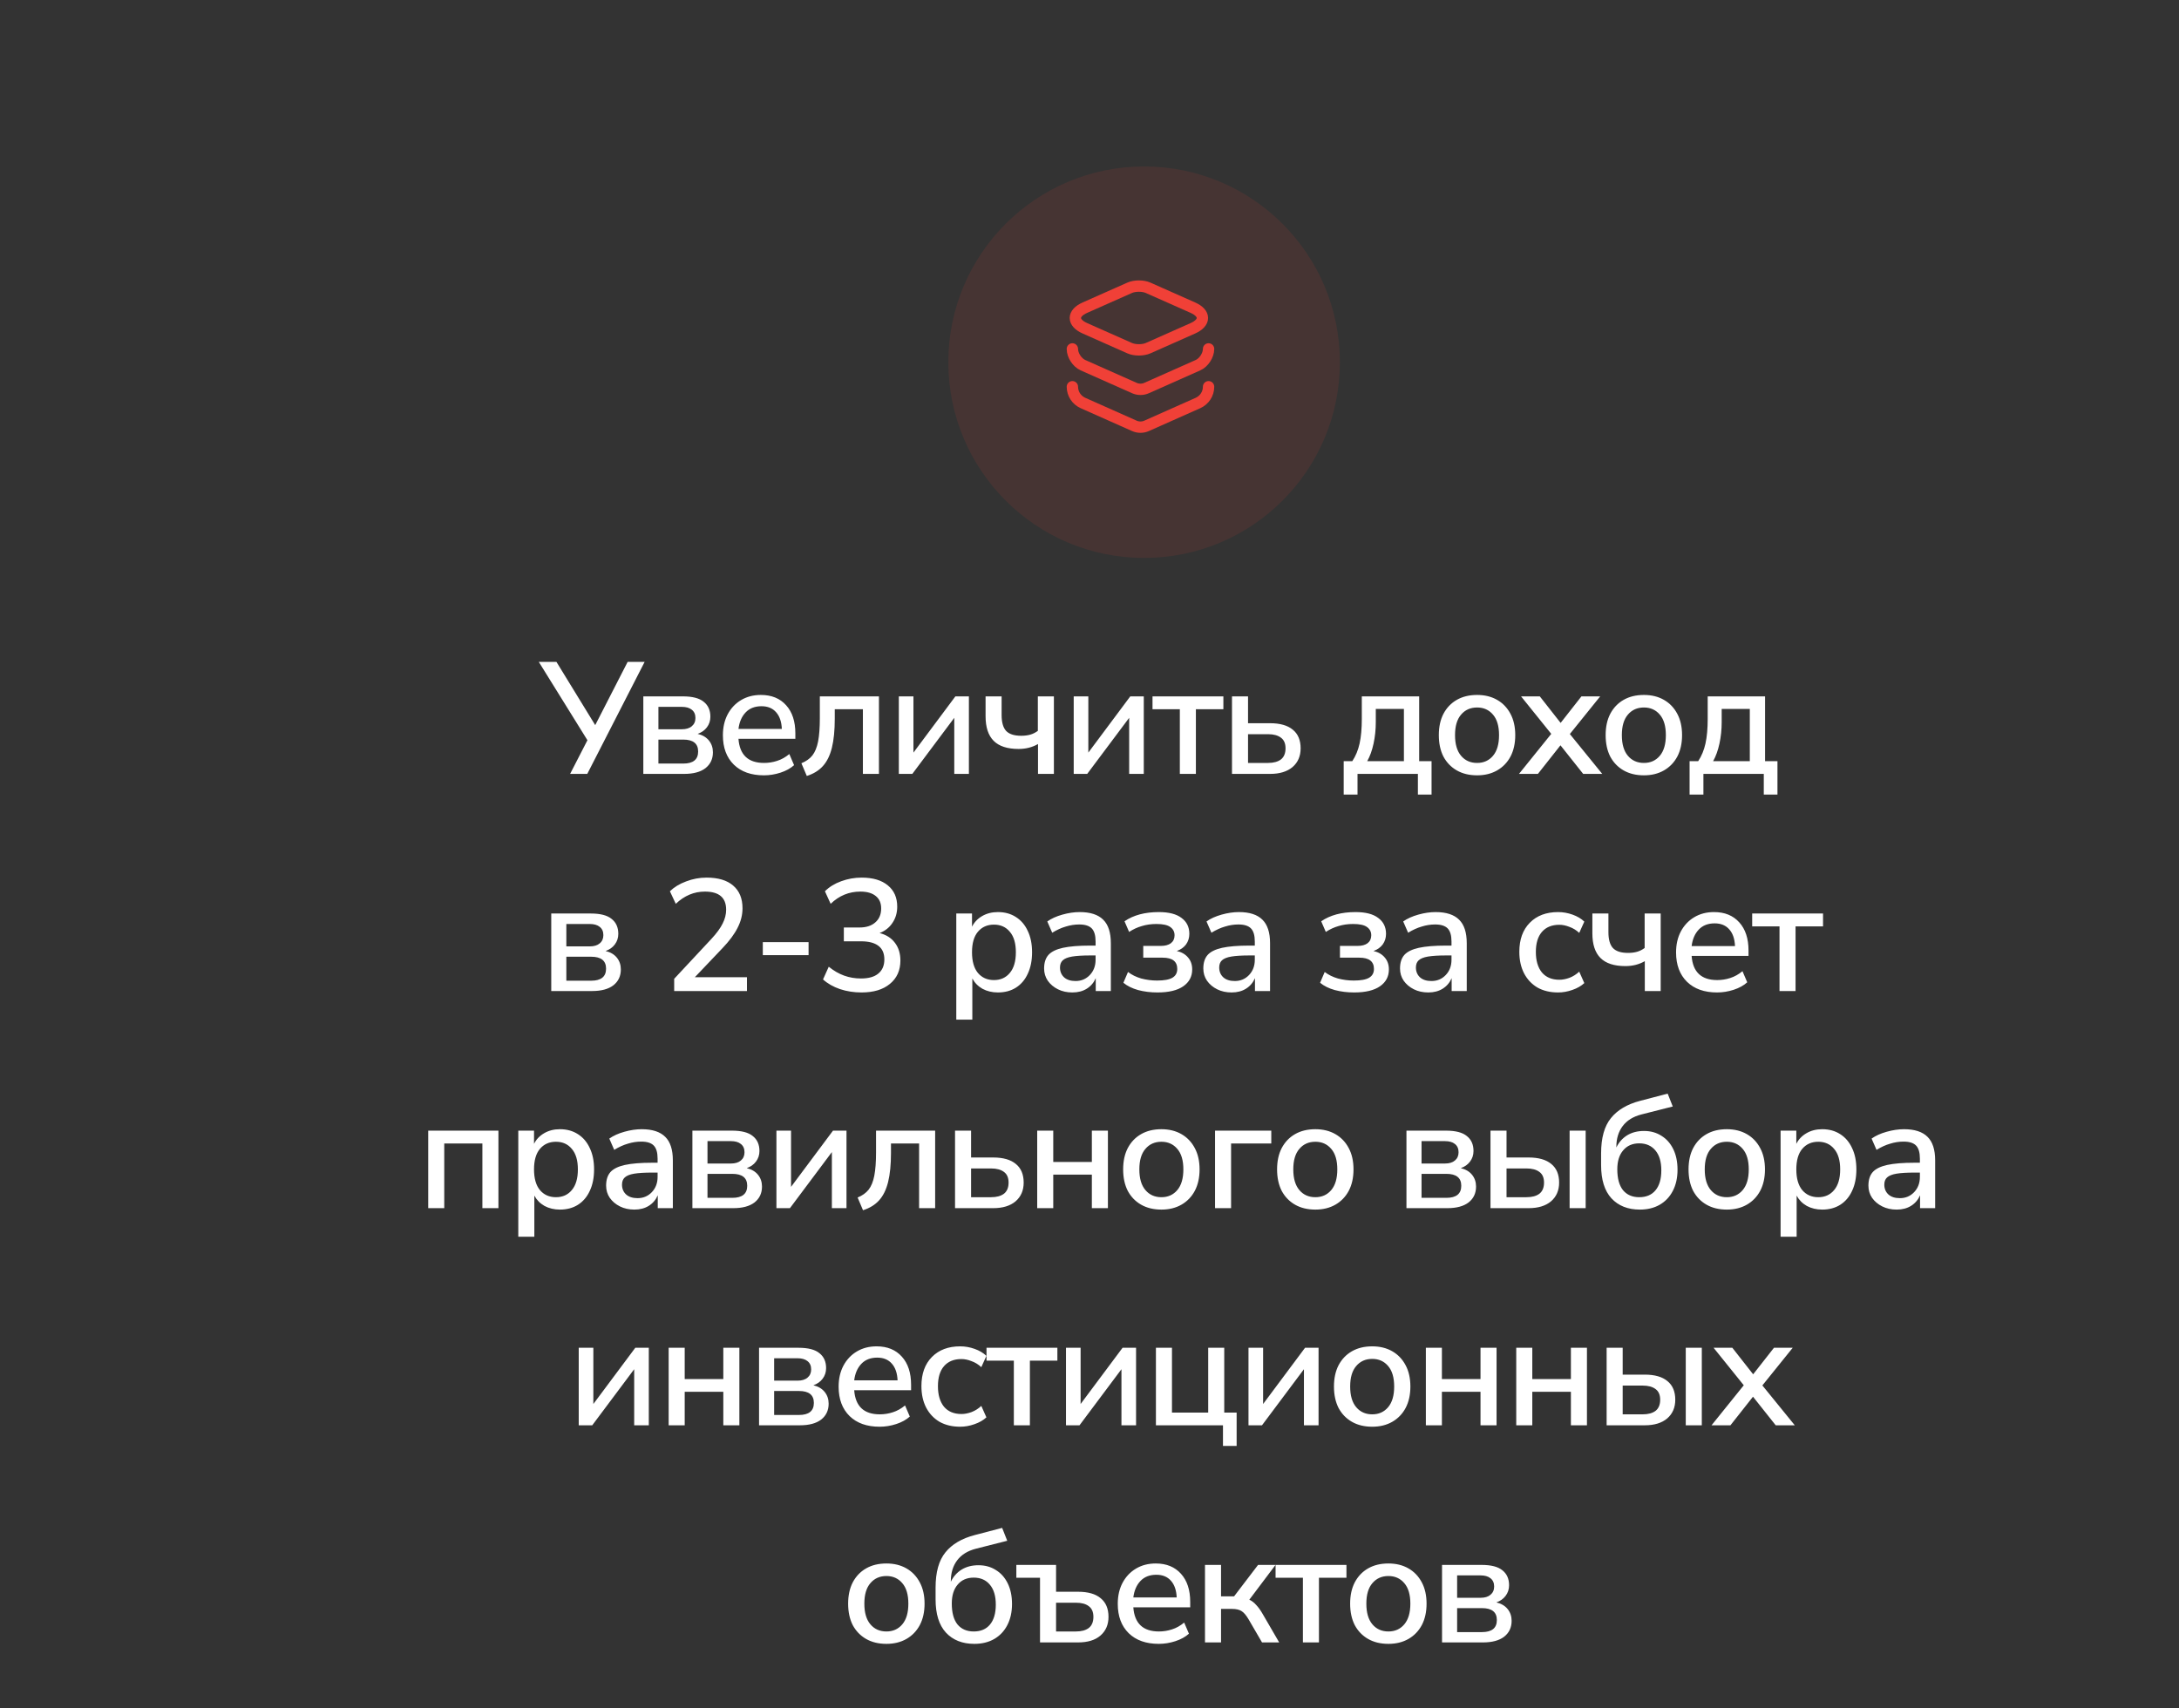 <?xml version="1.0" encoding="UTF-8"?> <svg xmlns="http://www.w3.org/2000/svg" width="301" height="236" viewBox="0 0 301 236" fill="none"><rect x="0" y="0" width="301" height="236" fill="#333333" stroke="none"/> <path d="M78.754 106.924L81.146 102.272L74.43 91.451H76.866L82.222 100.186L86.699 91.451H89.047L81.124 106.924H78.754ZM88.867 106.924V96.214H94.332C95.648 96.214 96.607 96.463 97.207 96.96C97.821 97.443 98.129 98.131 98.129 99.023C98.129 99.579 97.968 100.069 97.646 100.494C97.338 100.903 96.914 101.203 96.373 101.394C97.046 101.555 97.565 101.862 97.931 102.315C98.297 102.769 98.48 103.31 98.48 103.94C98.48 104.861 98.136 105.593 97.448 106.134C96.76 106.661 95.78 106.924 94.507 106.924H88.867ZM90.952 100.757H94.178C94.778 100.757 95.239 100.618 95.561 100.34C95.897 100.062 96.066 99.682 96.066 99.199C96.066 98.701 95.897 98.321 95.561 98.058C95.239 97.794 94.778 97.662 94.178 97.662H90.952V100.757ZM90.952 105.498H94.376C95.751 105.498 96.439 104.942 96.439 103.83C96.439 102.732 95.751 102.184 94.376 102.184H90.952V105.498ZM105.522 107.122C103.766 107.122 102.384 106.632 101.374 105.652C100.364 104.657 99.859 103.303 99.859 101.591C99.859 100.494 100.079 99.528 100.518 98.694C100.972 97.845 101.593 97.187 102.384 96.719C103.174 96.251 104.081 96.016 105.105 96.016C106.583 96.016 107.746 96.492 108.595 97.443C109.443 98.379 109.868 99.674 109.868 101.328V102.074H102.01C102.171 104.298 103.349 105.41 105.544 105.41C106.159 105.41 106.758 105.315 107.344 105.125C107.944 104.935 108.507 104.62 109.034 104.181L109.692 105.717C109.209 106.156 108.587 106.5 107.827 106.749C107.066 106.998 106.298 107.122 105.522 107.122ZM105.193 97.575C104.271 97.575 103.539 97.86 102.998 98.431C102.457 99.001 102.127 99.762 102.01 100.713H108.002C107.958 99.718 107.695 98.95 107.212 98.409C106.729 97.853 106.056 97.575 105.193 97.575ZM111.449 107.21L110.703 105.454C111.347 105.191 111.852 104.832 112.217 104.379C112.583 103.91 112.847 103.267 113.008 102.447C113.168 101.613 113.249 100.538 113.249 99.221V96.214H121.414V106.924H119.197V97.992H115.312V99.287C115.312 100.896 115.18 102.235 114.917 103.303C114.654 104.371 114.237 105.22 113.666 105.849C113.11 106.464 112.371 106.917 111.449 107.21ZM124.161 106.924V96.214H126.18V103.983L131.974 96.214H133.84V106.924H131.82V99.177L126.026 106.924H124.161ZM143.387 106.924V102.798C142.596 103.252 141.704 103.479 140.709 103.479C139.158 103.479 138.009 103.106 137.263 102.359C136.517 101.613 136.144 100.479 136.144 98.957V96.214H138.36V98.782C138.36 99.791 138.565 100.523 138.975 100.977C139.399 101.43 140.094 101.657 141.06 101.657C141.528 101.657 141.945 101.606 142.311 101.503C142.677 101.401 143.028 101.225 143.365 100.977V96.214H145.581V106.924H143.387ZM148.319 106.924V96.214H150.338V103.983L156.132 96.214H157.998V106.924H155.979V99.177L150.184 106.924H148.319ZM162.979 106.924V97.992H159.204V96.214H168.993V97.992H165.196V106.924H162.979ZM170.184 106.924V96.214H172.4V99.923H175.451C176.826 99.923 177.873 100.223 178.59 100.823C179.307 101.408 179.665 102.264 179.665 103.391C179.665 104.474 179.292 105.337 178.546 105.981C177.799 106.61 176.768 106.924 175.451 106.924H170.184ZM172.4 105.41H175.166C175.927 105.41 176.519 105.249 176.944 104.927C177.368 104.591 177.58 104.079 177.58 103.391C177.58 102.718 177.368 102.228 176.944 101.92C176.519 101.598 175.927 101.438 175.166 101.438H172.4V105.41ZM185.614 109.778V105.169H186.799C187.267 104.466 187.604 103.654 187.809 102.732C188.014 101.796 188.116 100.662 188.116 99.331V96.214H196.039V105.169H197.751V109.778H195.864V106.924H187.523V109.778H185.614ZM188.862 105.169H193.932V97.948H190.047V99.791C190.047 100.801 189.945 101.781 189.74 102.732C189.535 103.684 189.243 104.496 188.862 105.169ZM204.044 107.122C202.961 107.122 202.025 106.895 201.235 106.442C200.445 105.988 199.83 105.352 199.391 104.532C198.967 103.698 198.755 102.71 198.755 101.569C198.755 100.428 198.967 99.448 199.391 98.628C199.83 97.794 200.445 97.15 201.235 96.697C202.025 96.243 202.961 96.016 204.044 96.016C205.098 96.016 206.019 96.243 206.809 96.697C207.6 97.15 208.214 97.794 208.653 98.628C209.092 99.448 209.312 100.428 209.312 101.569C209.312 102.71 209.092 103.698 208.653 104.532C208.214 105.352 207.6 105.988 206.809 106.442C206.019 106.895 205.098 107.122 204.044 107.122ZM204.044 105.41C204.951 105.41 205.683 105.081 206.239 104.422C206.795 103.764 207.073 102.813 207.073 101.569C207.073 100.325 206.795 99.382 206.239 98.738C205.683 98.079 204.951 97.75 204.044 97.75C203.122 97.75 202.383 98.079 201.827 98.738C201.271 99.382 200.993 100.325 200.993 101.569C200.993 102.813 201.271 103.764 201.827 104.422C202.383 105.081 203.122 105.41 204.044 105.41ZM209.829 106.924L214.285 101.394L210.115 96.214H212.704L215.58 99.879L218.455 96.214H221.045L216.853 101.416L221.33 106.924H218.696L215.558 102.974L212.441 106.924H209.829ZM227.088 107.122C226.005 107.122 225.068 106.895 224.278 106.442C223.488 105.988 222.874 105.352 222.435 104.532C222.01 103.698 221.798 102.71 221.798 101.569C221.798 100.428 222.01 99.448 222.435 98.628C222.874 97.794 223.488 97.15 224.278 96.697C225.068 96.243 226.005 96.016 227.088 96.016C228.141 96.016 229.063 96.243 229.853 96.697C230.643 97.15 231.258 97.794 231.697 98.628C232.136 99.448 232.355 100.428 232.355 101.569C232.355 102.71 232.136 103.698 231.697 104.532C231.258 105.352 230.643 105.988 229.853 106.442C229.063 106.895 228.141 107.122 227.088 107.122ZM227.088 105.41C227.995 105.41 228.726 105.081 229.282 104.422C229.838 103.764 230.116 102.813 230.116 101.569C230.116 100.325 229.838 99.382 229.282 98.738C228.726 98.079 227.995 97.75 227.088 97.75C226.166 97.75 225.427 98.079 224.871 98.738C224.315 99.382 224.037 100.325 224.037 101.569C224.037 102.813 224.315 103.764 224.871 104.422C225.427 105.081 226.166 105.41 227.088 105.41ZM233.394 109.778V105.169H234.58C235.048 104.466 235.384 103.654 235.589 102.732C235.794 101.796 235.896 100.662 235.896 99.331V96.214H243.82V105.169H245.532V109.778H243.644V106.924H235.304V109.778H233.394ZM236.643 105.169H241.713V97.948H237.828V99.791C237.828 100.801 237.725 101.781 237.521 102.732C237.316 103.684 237.023 104.496 236.643 105.169ZM76.148 136.924V126.214H81.613C82.93 126.214 83.888 126.463 84.488 126.96C85.103 127.443 85.41 128.131 85.41 129.023C85.41 129.579 85.249 130.069 84.927 130.494C84.62 130.903 84.195 131.203 83.654 131.394C84.327 131.555 84.847 131.862 85.212 132.315C85.578 132.769 85.761 133.31 85.761 133.94C85.761 134.861 85.417 135.593 84.73 136.134C84.042 136.661 83.061 136.924 81.788 136.924H76.148ZM78.233 130.757H81.459C82.059 130.757 82.52 130.618 82.842 130.34C83.179 130.062 83.347 129.682 83.347 129.199C83.347 128.701 83.179 128.321 82.842 128.058C82.52 127.794 82.059 127.662 81.459 127.662H78.233V130.757ZM78.233 135.498H81.657C83.032 135.498 83.72 134.942 83.72 133.83C83.72 132.732 83.032 132.184 81.657 132.184H78.233V135.498ZM93.13 136.924V135.235L98.288 129.704C99.005 128.928 99.517 128.226 99.825 127.597C100.146 126.967 100.307 126.331 100.307 125.687C100.307 124.019 99.327 123.185 97.366 123.185C95.874 123.185 94.535 123.748 93.35 124.875L92.538 123.141C93.123 122.571 93.869 122.117 94.776 121.78C95.684 121.429 96.627 121.254 97.608 121.254C99.203 121.254 100.424 121.619 101.273 122.351C102.136 123.083 102.568 124.129 102.568 125.49C102.568 126.411 102.341 127.311 101.888 128.189C101.449 129.067 100.754 130.004 99.803 130.999L95.984 135.015H103.183V136.924H93.13ZM105.373 131.964V130.165H111.694V131.964H105.373ZM119.001 137.122C117.962 137.122 116.975 136.968 116.038 136.661C115.102 136.339 114.319 135.893 113.69 135.322L114.48 133.566C115.167 134.122 115.877 134.532 116.609 134.796C117.34 135.059 118.116 135.191 118.935 135.191C119.989 135.191 120.786 134.964 121.328 134.51C121.884 134.057 122.162 133.406 122.162 132.557C122.162 131.708 121.884 131.079 121.328 130.669C120.786 130.26 119.996 130.055 118.957 130.055H116.565V128.145H118.738C119.659 128.145 120.384 127.911 120.911 127.443C121.452 126.975 121.723 126.331 121.723 125.512C121.723 124.765 121.474 124.195 120.976 123.8C120.479 123.39 119.769 123.185 118.847 123.185C117.282 123.185 115.914 123.748 114.743 124.875L113.953 123.141C114.553 122.541 115.299 122.08 116.192 121.758C117.099 121.422 118.043 121.254 119.023 121.254C120.574 121.254 121.781 121.612 122.644 122.329C123.508 123.031 123.939 124.012 123.939 125.27C123.939 126.119 123.72 126.865 123.281 127.509C122.857 128.153 122.264 128.621 121.503 128.914C122.425 129.148 123.135 129.601 123.632 130.274C124.13 130.933 124.378 131.745 124.378 132.71C124.378 134.071 123.895 135.147 122.93 135.937C121.979 136.727 120.669 137.122 119.001 137.122ZM132.098 140.875V126.214H134.27V128.036C134.578 127.421 135.046 126.931 135.675 126.565C136.304 126.199 137.029 126.016 137.848 126.016C138.799 126.016 139.626 126.243 140.328 126.697C141.045 127.15 141.594 127.794 141.974 128.628C142.369 129.448 142.567 130.428 142.567 131.569C142.567 132.71 142.369 133.698 141.974 134.532C141.594 135.366 141.045 136.01 140.328 136.464C139.626 136.903 138.799 137.122 137.848 137.122C137.058 137.122 136.348 136.954 135.719 136.617C135.104 136.266 134.636 135.791 134.314 135.191V140.875H132.098ZM137.299 135.41C138.221 135.41 138.953 135.081 139.494 134.422C140.05 133.764 140.328 132.813 140.328 131.569C140.328 130.325 140.05 129.382 139.494 128.738C138.953 128.079 138.221 127.75 137.299 127.75C136.377 127.75 135.639 128.079 135.082 128.738C134.541 129.382 134.27 130.325 134.27 131.569C134.27 132.813 134.541 133.764 135.082 134.422C135.639 135.081 136.377 135.41 137.299 135.41ZM148.136 137.122C147.39 137.122 146.724 136.976 146.139 136.683C145.554 136.39 145.086 135.995 144.734 135.498C144.398 135 144.23 134.437 144.23 133.808C144.23 133.018 144.427 132.396 144.822 131.942C145.232 131.489 145.898 131.16 146.819 130.955C147.756 130.75 149.014 130.647 150.595 130.647H151.341V130.077C151.341 129.243 151.165 128.643 150.814 128.277C150.463 127.911 149.885 127.728 149.08 127.728C148.466 127.728 147.851 127.823 147.236 128.014C146.622 128.189 145.993 128.475 145.349 128.87L144.669 127.311C145.225 126.916 145.92 126.602 146.754 126.368C147.588 126.133 148.385 126.016 149.146 126.016C150.609 126.016 151.692 126.368 152.394 127.07C153.097 127.758 153.448 128.84 153.448 130.318V136.924H151.363V135.147C151.099 135.761 150.69 136.244 150.134 136.595C149.578 136.946 148.912 137.122 148.136 137.122ZM148.575 135.542C149.365 135.542 150.024 135.264 150.551 134.708C151.077 134.152 151.341 133.449 151.341 132.601V132.008H150.616C149.548 132.008 148.707 132.059 148.092 132.162C147.493 132.264 147.061 132.44 146.798 132.689C146.549 132.923 146.424 133.252 146.424 133.676C146.424 134.232 146.615 134.686 146.995 135.037C147.376 135.374 147.902 135.542 148.575 135.542ZM159.879 137.122C158.943 137.122 158.058 137.012 157.223 136.793C156.389 136.559 155.709 136.222 155.182 135.783L155.819 134.291C156.331 134.686 156.938 134.986 157.64 135.191C158.357 135.381 159.089 135.476 159.835 135.476C160.816 135.476 161.525 135.344 161.964 135.081C162.403 134.817 162.623 134.415 162.623 133.874C162.623 132.835 161.95 132.315 160.603 132.315H157.926V130.691H160.362C160.947 130.691 161.408 130.567 161.745 130.318C162.081 130.055 162.25 129.689 162.25 129.221C162.25 128.738 162.052 128.357 161.657 128.079C161.277 127.801 160.64 127.662 159.747 127.662C159.016 127.662 158.343 127.758 157.728 127.948C157.114 128.123 156.528 128.394 155.972 128.76L155.336 127.289C156.565 126.441 158.145 126.016 160.077 126.016C161.467 126.016 162.513 126.287 163.215 126.828C163.932 127.355 164.291 128.087 164.291 129.023C164.291 129.579 164.137 130.069 163.83 130.494C163.523 130.903 163.098 131.203 162.557 131.394C163.215 131.54 163.735 131.84 164.115 132.293C164.496 132.732 164.686 133.281 164.686 133.94C164.686 134.92 164.276 135.695 163.457 136.266C162.637 136.837 161.445 137.122 159.879 137.122ZM170.13 137.122C169.383 137.122 168.718 136.976 168.132 136.683C167.547 136.39 167.079 135.995 166.728 135.498C166.391 135 166.223 134.437 166.223 133.808C166.223 133.018 166.421 132.396 166.816 131.942C167.225 131.489 167.891 131.16 168.813 130.955C169.749 130.75 171.008 130.647 172.588 130.647H173.334V130.077C173.334 129.243 173.159 128.643 172.807 128.277C172.456 127.911 171.878 127.728 171.073 127.728C170.459 127.728 169.844 127.823 169.23 128.014C168.615 128.189 167.986 128.475 167.342 128.87L166.662 127.311C167.218 126.916 167.913 126.602 168.747 126.368C169.581 126.133 170.378 126.016 171.139 126.016C172.603 126.016 173.685 126.368 174.388 127.07C175.09 127.758 175.441 128.84 175.441 130.318V136.924H173.356V135.147C173.093 135.761 172.683 136.244 172.127 136.595C171.571 136.946 170.905 137.122 170.13 137.122ZM170.569 135.542C171.359 135.542 172.017 135.264 172.544 134.708C173.071 134.152 173.334 133.449 173.334 132.601V132.008H172.61C171.542 132.008 170.7 132.059 170.086 132.162C169.486 132.264 169.054 132.44 168.791 132.689C168.542 132.923 168.418 133.252 168.418 133.676C168.418 134.232 168.608 134.686 168.988 135.037C169.369 135.374 169.896 135.542 170.569 135.542ZM187.05 137.122C186.114 137.122 185.228 137.012 184.394 136.793C183.56 136.559 182.88 136.222 182.353 135.783L182.99 134.291C183.502 134.686 184.109 134.986 184.811 135.191C185.528 135.381 186.26 135.476 187.006 135.476C187.986 135.476 188.696 135.344 189.135 135.081C189.574 134.817 189.793 134.415 189.793 133.874C189.793 132.835 189.12 132.315 187.774 132.315H185.097V130.691H187.533C188.118 130.691 188.579 130.567 188.916 130.318C189.252 130.055 189.42 129.689 189.42 129.221C189.42 128.738 189.223 128.357 188.828 128.079C188.447 127.801 187.811 127.662 186.918 127.662C186.187 127.662 185.514 127.758 184.899 127.948C184.285 128.123 183.699 128.394 183.143 128.76L182.507 127.289C183.736 126.441 185.316 126.016 187.248 126.016C188.638 126.016 189.684 126.287 190.386 126.828C191.103 127.355 191.462 128.087 191.462 129.023C191.462 129.579 191.308 130.069 191.001 130.494C190.693 130.903 190.269 131.203 189.728 131.394C190.386 131.54 190.906 131.84 191.286 132.293C191.666 132.732 191.857 133.281 191.857 133.94C191.857 134.92 191.447 135.695 190.628 136.266C189.808 136.837 188.616 137.122 187.05 137.122ZM197.301 137.122C196.554 137.122 195.889 136.976 195.303 136.683C194.718 136.39 194.25 135.995 193.899 135.498C193.562 135 193.394 134.437 193.394 133.808C193.394 133.018 193.591 132.396 193.986 131.942C194.396 131.489 195.062 131.16 195.984 130.955C196.92 130.75 198.178 130.647 199.759 130.647H200.505V130.077C200.505 129.243 200.329 128.643 199.978 128.277C199.627 127.911 199.049 127.728 198.244 127.728C197.63 127.728 197.015 127.823 196.401 128.014C195.786 128.189 195.157 128.475 194.513 128.87L193.833 127.311C194.389 126.916 195.084 126.602 195.918 126.368C196.752 126.133 197.549 126.016 198.31 126.016C199.773 126.016 200.856 126.368 201.558 127.07C202.261 127.758 202.612 128.84 202.612 130.318V136.924H200.527V135.147C200.264 135.761 199.854 136.244 199.298 136.595C198.742 136.946 198.076 137.122 197.301 137.122ZM197.739 135.542C198.53 135.542 199.188 135.264 199.715 134.708C200.242 134.152 200.505 133.449 200.505 132.601V132.008H199.781C198.713 132.008 197.871 132.059 197.257 132.162C196.657 132.264 196.225 132.44 195.962 132.689C195.713 132.923 195.589 133.252 195.589 133.676C195.589 134.232 195.779 134.686 196.159 135.037C196.54 135.374 197.066 135.542 197.739 135.542ZM215.23 137.122C214.133 137.122 213.182 136.895 212.377 136.442C211.587 135.973 210.973 135.322 210.534 134.488C210.095 133.64 209.875 132.645 209.875 131.503C209.875 129.806 210.358 128.467 211.324 127.487C212.289 126.507 213.592 126.016 215.23 126.016C215.904 126.016 216.569 126.133 217.228 126.368C217.886 126.602 218.428 126.924 218.852 127.333L218.15 128.892C217.74 128.511 217.286 128.233 216.789 128.058C216.306 127.867 215.845 127.772 215.406 127.772C214.367 127.772 213.562 128.101 212.992 128.76C212.436 129.404 212.158 130.325 212.158 131.525C212.158 132.725 212.436 133.669 212.992 134.357C213.562 135.03 214.367 135.366 215.406 135.366C215.845 135.366 216.306 135.278 216.789 135.103C217.286 134.913 217.74 134.627 218.15 134.247L218.852 135.827C218.428 136.222 217.879 136.537 217.206 136.771C216.547 137.005 215.889 137.122 215.23 137.122ZM227.208 136.924V132.798C226.418 133.252 225.525 133.479 224.53 133.479C222.979 133.479 221.831 133.106 221.084 132.359C220.338 131.613 219.965 130.479 219.965 128.957V126.214H222.182V128.782C222.182 129.791 222.387 130.523 222.796 130.977C223.221 131.43 223.916 131.657 224.881 131.657C225.35 131.657 225.767 131.606 226.132 131.503C226.498 131.401 226.849 131.225 227.186 130.977V126.214H229.403V136.924H227.208ZM237.188 137.122C235.432 137.122 234.05 136.632 233.04 135.652C232.03 134.657 231.526 133.303 231.526 131.591C231.526 130.494 231.745 129.528 232.184 128.694C232.638 127.845 233.259 127.187 234.05 126.719C234.84 126.25 235.747 126.016 236.771 126.016C238.249 126.016 239.412 126.492 240.261 127.443C241.109 128.379 241.534 129.674 241.534 131.328V132.074H233.676C233.837 134.298 235.015 135.41 237.21 135.41C237.825 135.41 238.425 135.315 239.01 135.125C239.61 134.935 240.173 134.62 240.7 134.181L241.358 135.717C240.875 136.156 240.254 136.5 239.493 136.749C238.732 136.998 237.964 137.122 237.188 137.122ZM236.859 127.575C235.937 127.575 235.206 127.86 234.664 128.431C234.123 129.001 233.794 129.762 233.676 130.713H239.668C239.624 129.718 239.361 128.95 238.878 128.409C238.395 127.853 237.722 127.575 236.859 127.575ZM245.815 136.924V127.992H242.04V126.214H251.829V127.992H248.032V136.924H245.815ZM59.151 166.924V156.214H68.852V166.924H66.635V157.992H61.368V166.924H59.151ZM71.595 170.875V156.214H73.768V158.036C74.075 157.421 74.543 156.931 75.173 156.565C75.802 156.199 76.526 156.016 77.345 156.016C78.296 156.016 79.123 156.243 79.826 156.697C80.543 157.15 81.091 157.794 81.472 158.628C81.867 159.448 82.064 160.428 82.064 161.569C82.064 162.71 81.867 163.698 81.472 164.532C81.091 165.366 80.543 166.01 79.826 166.464C79.123 166.903 78.296 167.122 77.345 167.122C76.555 167.122 75.846 166.954 75.216 166.617C74.602 166.266 74.134 165.791 73.812 165.191V170.875H71.595ZM76.797 165.41C77.719 165.41 78.45 165.081 78.992 164.422C79.547 163.764 79.826 162.813 79.826 161.569C79.826 160.325 79.547 159.382 78.992 158.738C78.45 158.079 77.719 157.75 76.797 157.75C75.875 157.75 75.136 158.079 74.58 158.738C74.039 159.382 73.768 160.325 73.768 161.569C73.768 162.813 74.039 163.764 74.58 164.422C75.136 165.081 75.875 165.41 76.797 165.41ZM87.634 167.122C86.888 167.122 86.222 166.976 85.637 166.683C85.051 166.39 84.583 165.995 84.232 165.498C83.895 165 83.727 164.437 83.727 163.808C83.727 163.018 83.925 162.396 84.32 161.942C84.729 161.489 85.395 161.16 86.317 160.955C87.253 160.75 88.512 160.647 90.092 160.647H90.838V160.077C90.838 159.243 90.663 158.643 90.311 158.277C89.96 157.911 89.382 157.728 88.578 157.728C87.963 157.728 87.349 157.823 86.734 158.014C86.12 158.189 85.49 158.475 84.847 158.87L84.166 157.311C84.722 156.916 85.417 156.602 86.251 156.368C87.085 156.133 87.883 156.016 88.644 156.016C90.107 156.016 91.189 156.368 91.892 157.07C92.594 157.758 92.945 158.84 92.945 160.318V166.924H90.86V165.147C90.597 165.761 90.187 166.244 89.631 166.595C89.075 166.946 88.409 167.122 87.634 167.122ZM88.073 165.542C88.863 165.542 89.521 165.264 90.048 164.708C90.575 164.152 90.838 163.449 90.838 162.601V162.008H90.114C89.046 162.008 88.204 162.059 87.59 162.162C86.99 162.264 86.558 162.44 86.295 162.689C86.046 162.923 85.922 163.252 85.922 163.676C85.922 164.232 86.112 164.686 86.493 165.037C86.873 165.374 87.4 165.542 88.073 165.542ZM95.645 166.924V156.214H101.111C102.427 156.214 103.386 156.463 103.986 156.96C104.6 157.443 104.908 158.131 104.908 159.023C104.908 159.579 104.747 160.069 104.425 160.494C104.117 160.903 103.693 161.203 103.152 161.394C103.825 161.555 104.344 161.862 104.71 162.315C105.076 162.769 105.259 163.31 105.259 163.94C105.259 164.861 104.915 165.593 104.227 166.134C103.539 166.661 102.559 166.924 101.286 166.924H95.645ZM97.731 160.757H100.957C101.557 160.757 102.018 160.618 102.34 160.34C102.676 160.062 102.844 159.682 102.844 159.199C102.844 158.701 102.676 158.321 102.34 158.058C102.018 157.794 101.557 157.662 100.957 157.662H97.731V160.757ZM97.731 165.498H101.154C102.53 165.498 103.218 164.942 103.218 163.83C103.218 162.732 102.53 162.184 101.154 162.184H97.731V165.498ZM107.253 166.924V156.214H109.272V163.983L115.067 156.214H116.932V166.924H114.913V159.177L109.119 166.924H107.253ZM119.214 167.21L118.468 165.454C119.112 165.191 119.617 164.832 119.982 164.379C120.348 163.91 120.612 163.267 120.772 162.447C120.933 161.613 121.014 160.538 121.014 159.221V156.214H129.179V166.924H126.962V157.992H123.077V159.287C123.077 160.896 122.945 162.235 122.682 163.303C122.419 164.371 122.002 165.22 121.431 165.849C120.875 166.464 120.136 166.917 119.214 167.21ZM131.926 166.924V156.214H134.142V159.923H137.193C138.569 159.923 139.615 160.223 140.332 160.823C141.049 161.408 141.407 162.264 141.407 163.391C141.407 164.474 141.034 165.337 140.288 165.981C139.542 166.61 138.51 166.924 137.193 166.924H131.926ZM134.142 165.41H136.908C137.669 165.41 138.261 165.249 138.686 164.927C139.11 164.591 139.322 164.079 139.322 163.391C139.322 162.718 139.11 162.228 138.686 161.92C138.261 161.598 137.669 161.438 136.908 161.438H134.142V165.41ZM143.276 166.924V156.214H145.493V160.538H150.826V156.214H153.043V166.924H150.826V162.293H145.493V166.924H143.276ZM160.437 167.122C159.354 167.122 158.418 166.895 157.628 166.442C156.838 165.988 156.223 165.352 155.784 164.532C155.36 163.698 155.148 162.71 155.148 161.569C155.148 160.428 155.36 159.448 155.784 158.628C156.223 157.794 156.838 157.15 157.628 156.697C158.418 156.243 159.354 156.016 160.437 156.016C161.491 156.016 162.412 156.243 163.203 156.697C163.993 157.15 164.607 157.794 165.046 158.628C165.485 159.448 165.705 160.428 165.705 161.569C165.705 162.71 165.485 163.698 165.046 164.532C164.607 165.352 163.993 165.988 163.203 166.442C162.412 166.895 161.491 167.122 160.437 167.122ZM160.437 165.41C161.344 165.41 162.076 165.081 162.632 164.422C163.188 163.764 163.466 162.813 163.466 161.569C163.466 160.325 163.188 159.382 162.632 158.738C162.076 158.079 161.344 157.75 160.437 157.75C159.515 157.75 158.776 158.079 158.22 158.738C157.664 159.382 157.386 160.325 157.386 161.569C157.386 162.813 157.664 163.764 158.22 164.422C158.776 165.081 159.515 165.41 160.437 165.41ZM167.841 166.924V156.214H175.611V157.992H170.058V166.924H167.841ZM181.702 167.122C180.619 167.122 179.683 166.895 178.892 166.442C178.102 165.988 177.488 165.352 177.049 164.532C176.624 163.698 176.412 162.71 176.412 161.569C176.412 160.428 176.624 159.448 177.049 158.628C177.488 157.794 178.102 157.15 178.892 156.697C179.683 156.243 180.619 156.016 181.702 156.016C182.755 156.016 183.677 156.243 184.467 156.697C185.257 157.15 185.872 157.794 186.311 158.628C186.75 159.448 186.969 160.428 186.969 161.569C186.969 162.71 186.75 163.698 186.311 164.532C185.872 165.352 185.257 165.988 184.467 166.442C183.677 166.895 182.755 167.122 181.702 167.122ZM181.702 165.41C182.609 165.41 183.341 165.081 183.897 164.422C184.453 163.764 184.731 162.813 184.731 161.569C184.731 160.325 184.453 159.382 183.897 158.738C183.341 158.079 182.609 157.75 181.702 157.75C180.78 157.75 180.041 158.079 179.485 158.738C178.929 159.382 178.651 160.325 178.651 161.569C178.651 162.813 178.929 163.764 179.485 164.422C180.041 165.081 180.78 165.41 181.702 165.41ZM194.283 166.924V156.214H199.748C201.065 156.214 202.024 156.463 202.624 156.96C203.238 157.443 203.545 158.131 203.545 159.023C203.545 159.579 203.384 160.069 203.063 160.494C202.755 160.903 202.331 161.203 201.79 161.394C202.463 161.555 202.982 161.862 203.348 162.315C203.714 162.769 203.897 163.31 203.897 163.94C203.897 164.861 203.553 165.593 202.865 166.134C202.177 166.661 201.197 166.924 199.924 166.924H194.283ZM196.368 160.757H199.595C200.195 160.757 200.656 160.618 200.978 160.34C201.314 160.062 201.482 159.682 201.482 159.199C201.482 158.701 201.314 158.321 200.978 158.058C200.656 157.794 200.195 157.662 199.595 157.662H196.368V160.757ZM196.368 165.498H199.792C201.168 165.498 201.855 164.942 201.855 163.83C201.855 162.732 201.168 162.184 199.792 162.184H196.368V165.498ZM205.891 166.924V156.214H208.108V159.923H211.158C212.534 159.923 213.58 160.223 214.297 160.823C215.014 161.408 215.372 162.264 215.372 163.391C215.372 164.474 214.999 165.337 214.253 165.981C213.507 166.61 212.475 166.924 211.158 166.924H205.891ZM216.821 166.924V156.214H219.038V166.924H216.821ZM208.108 165.41H210.873C211.634 165.41 212.227 165.249 212.651 164.927C213.075 164.591 213.287 164.079 213.287 163.391C213.287 162.718 213.075 162.228 212.651 161.92C212.227 161.598 211.634 161.438 210.873 161.438H208.108V165.41ZM226.526 167.122C224.872 167.122 223.563 166.603 222.597 165.564C221.646 164.525 221.171 162.996 221.171 160.977V159.352C221.171 157.216 221.624 155.592 222.531 154.48C223.439 153.353 224.792 152.556 226.592 152.088L230.367 151.1L231.069 152.878L226.745 153.975C225.604 154.268 224.741 154.802 224.156 155.577C223.57 156.353 223.278 157.311 223.278 158.453V158.54C223.614 157.838 224.104 157.282 224.748 156.872C225.407 156.463 226.189 156.258 227.097 156.258C228.004 156.258 228.801 156.477 229.489 156.916C230.191 157.341 230.74 157.955 231.135 158.76C231.53 159.565 231.728 160.516 231.728 161.613C231.728 162.74 231.508 163.72 231.069 164.554C230.645 165.374 230.038 166.01 229.247 166.464C228.472 166.903 227.565 167.122 226.526 167.122ZM226.438 165.41C227.404 165.41 228.15 165.096 228.677 164.466C229.218 163.823 229.489 162.901 229.489 161.701C229.489 160.516 229.218 159.601 228.677 158.957C228.135 158.299 227.389 157.97 226.438 157.97C225.502 157.97 224.763 158.292 224.221 158.935C223.68 159.565 223.409 160.435 223.409 161.547C223.409 162.82 223.673 163.786 224.199 164.444C224.741 165.088 225.487 165.41 226.438 165.41ZM238.539 167.122C237.456 167.122 236.52 166.895 235.73 166.442C234.94 165.988 234.325 165.352 233.886 164.532C233.462 163.698 233.25 162.71 233.25 161.569C233.25 160.428 233.462 159.448 233.886 158.628C234.325 157.794 234.94 157.15 235.73 156.697C236.52 156.243 237.456 156.016 238.539 156.016C239.593 156.016 240.514 156.243 241.305 156.697C242.095 157.15 242.709 157.794 243.148 158.628C243.587 159.448 243.807 160.428 243.807 161.569C243.807 162.71 243.587 163.698 243.148 164.532C242.709 165.352 242.095 165.988 241.305 166.442C240.514 166.895 239.593 167.122 238.539 167.122ZM238.539 165.41C239.446 165.41 240.178 165.081 240.734 164.422C241.29 163.764 241.568 162.813 241.568 161.569C241.568 160.325 241.29 159.382 240.734 158.738C240.178 158.079 239.446 157.75 238.539 157.75C237.617 157.75 236.878 158.079 236.322 158.738C235.766 159.382 235.488 160.325 235.488 161.569C235.488 162.813 235.766 163.764 236.322 164.422C236.878 165.081 237.617 165.41 238.539 165.41ZM245.965 170.875V156.214H248.138V158.036C248.445 157.421 248.914 156.931 249.543 156.565C250.172 156.199 250.896 156.016 251.716 156.016C252.667 156.016 253.493 156.243 254.196 156.697C254.913 157.15 255.461 157.794 255.842 158.628C256.237 159.448 256.434 160.428 256.434 161.569C256.434 162.71 256.237 163.698 255.842 164.532C255.461 165.366 254.913 166.01 254.196 166.464C253.493 166.903 252.667 167.122 251.716 167.122C250.925 167.122 250.216 166.954 249.587 166.617C248.972 166.266 248.504 165.791 248.182 165.191V170.875H245.965ZM251.167 165.41C252.089 165.41 252.82 165.081 253.362 164.422C253.918 163.764 254.196 162.813 254.196 161.569C254.196 160.325 253.918 159.382 253.362 158.738C252.82 158.079 252.089 157.75 251.167 157.75C250.245 157.75 249.506 158.079 248.95 158.738C248.409 159.382 248.138 160.325 248.138 161.569C248.138 162.813 248.409 163.764 248.95 164.422C249.506 165.081 250.245 165.41 251.167 165.41ZM262.004 167.122C261.258 167.122 260.592 166.976 260.007 166.683C259.421 166.39 258.953 165.995 258.602 165.498C258.266 165 258.097 164.437 258.097 163.808C258.097 163.018 258.295 162.396 258.69 161.942C259.1 161.489 259.765 161.16 260.687 160.955C261.624 160.75 262.882 160.647 264.462 160.647H265.208V160.077C265.208 159.243 265.033 158.643 264.682 158.277C264.33 157.911 263.753 157.728 262.948 157.728C262.333 157.728 261.719 157.823 261.104 158.014C260.49 158.189 259.86 158.475 259.217 158.87L258.536 157.311C259.092 156.916 259.787 156.602 260.621 156.368C261.455 156.133 262.253 156.016 263.014 156.016C264.477 156.016 265.56 156.368 266.262 157.07C266.964 157.758 267.315 158.84 267.315 160.318V166.924H265.23V165.147C264.967 165.761 264.557 166.244 264.001 166.595C263.445 166.946 262.78 167.122 262.004 167.122ZM262.443 165.542C263.233 165.542 263.892 165.264 264.418 164.708C264.945 164.152 265.208 163.449 265.208 162.601V162.008H264.484C263.416 162.008 262.575 162.059 261.96 162.162C261.36 162.264 260.929 162.44 260.665 162.689C260.416 162.923 260.292 163.252 260.292 163.676C260.292 164.232 260.482 164.686 260.863 165.037C261.243 165.374 261.77 165.542 262.443 165.542ZM79.944 196.924V186.214H81.963V193.983L87.758 186.214H89.623V196.924H87.604V189.177L81.81 196.924H79.944ZM92.366 196.924V186.214H94.583V190.538H99.916V186.214H102.133V196.924H99.916V192.293H94.583V196.924H92.366ZM104.853 196.924V186.214H110.318C111.634 186.214 112.593 186.463 113.193 186.96C113.807 187.443 114.115 188.131 114.115 189.023C114.115 189.579 113.954 190.069 113.632 190.494C113.324 190.903 112.9 191.203 112.359 191.394C113.032 191.555 113.551 191.862 113.917 192.315C114.283 192.769 114.466 193.31 114.466 193.94C114.466 194.861 114.122 195.593 113.434 196.134C112.746 196.661 111.766 196.924 110.493 196.924H104.853ZM106.938 190.757H110.164C110.764 190.757 111.225 190.618 111.547 190.34C111.883 190.062 112.051 189.682 112.051 189.199C112.051 188.701 111.883 188.321 111.547 188.058C111.225 187.794 110.764 187.662 110.164 187.662H106.938V190.757ZM106.938 195.498H110.361C111.737 195.498 112.425 194.942 112.425 193.83C112.425 192.732 111.737 192.184 110.361 192.184H106.938V195.498ZM121.508 197.122C119.752 197.122 118.37 196.632 117.36 195.652C116.35 194.657 115.845 193.303 115.845 191.591C115.845 190.494 116.065 189.528 116.504 188.694C116.958 187.845 117.579 187.187 118.37 186.719C119.16 186.25 120.067 186.016 121.091 186.016C122.569 186.016 123.732 186.492 124.581 187.443C125.429 188.379 125.854 189.674 125.854 191.328V192.074H117.996C118.157 194.298 119.335 195.41 121.53 195.41C122.145 195.41 122.744 195.315 123.33 195.125C123.93 194.935 124.493 194.62 125.02 194.181L125.678 195.717C125.195 196.156 124.573 196.5 123.813 196.749C123.052 196.998 122.284 197.122 121.508 197.122ZM121.179 187.575C120.257 187.575 119.525 187.86 118.984 188.431C118.443 189.001 118.113 189.762 117.996 190.713H123.988C123.944 189.718 123.681 188.95 123.198 188.409C122.715 187.853 122.042 187.575 121.179 187.575ZM132.637 197.122C131.539 197.122 130.588 196.895 129.784 196.442C128.993 195.973 128.379 195.322 127.94 194.488C127.501 193.64 127.282 192.645 127.282 191.503C127.282 189.806 127.764 188.467 128.73 187.487C129.696 186.507 130.998 186.016 132.637 186.016C133.31 186.016 133.976 186.133 134.634 186.368C135.293 186.602 135.834 186.924 136.258 187.333L135.556 188.892C135.146 188.511 134.693 188.233 134.195 188.058C133.712 187.867 133.251 187.772 132.812 187.772C131.774 187.772 130.969 188.101 130.398 188.76C129.842 189.404 129.564 190.325 129.564 191.525C129.564 192.725 129.842 193.669 130.398 194.357C130.969 195.03 131.774 195.366 132.812 195.366C133.251 195.366 133.712 195.278 134.195 195.103C134.693 194.913 135.146 194.627 135.556 194.247L136.258 195.827C135.834 196.222 135.285 196.537 134.612 196.771C133.954 197.005 133.295 197.122 132.637 197.122ZM140.049 196.924V187.992H136.274V186.214H146.063V187.992H142.266V196.924H140.049ZM147.253 196.924V186.214H149.272V193.983L155.067 186.214H156.932V196.924H154.913V189.177L149.119 196.924H147.253ZM168.937 199.778V196.924H159.675V186.214H161.892V195.169H166.896V186.214H169.113V195.169H170.825V199.778H168.937ZM172.462 196.924V186.214H174.481V193.983L180.275 186.214H182.141V196.924H180.121V189.177L174.327 196.924H172.462ZM189.558 197.122C188.476 197.122 187.539 196.895 186.749 196.442C185.959 195.988 185.344 195.352 184.905 194.532C184.481 193.698 184.269 192.71 184.269 191.569C184.269 190.428 184.481 189.448 184.905 188.628C185.344 187.794 185.959 187.15 186.749 186.697C187.539 186.243 188.476 186.016 189.558 186.016C190.612 186.016 191.534 186.243 192.324 186.697C193.114 187.15 193.729 187.794 194.167 188.628C194.606 189.448 194.826 190.428 194.826 191.569C194.826 192.71 194.606 193.698 194.167 194.532C193.729 195.352 193.114 195.988 192.324 196.442C191.534 196.895 190.612 197.122 189.558 197.122ZM189.558 195.41C190.466 195.41 191.197 195.081 191.753 194.422C192.309 193.764 192.587 192.813 192.587 191.569C192.587 190.325 192.309 189.382 191.753 188.738C191.197 188.079 190.466 187.75 189.558 187.75C188.637 187.75 187.898 188.079 187.342 188.738C186.786 189.382 186.508 190.325 186.508 191.569C186.508 192.813 186.786 193.764 187.342 194.422C187.898 195.081 188.637 195.41 189.558 195.41ZM196.963 196.924V186.214H199.179V190.538H204.513V186.214H206.729V196.924H204.513V192.293H199.179V196.924H196.963ZM209.449 196.924V186.214H211.666V190.538H216.999V186.214H219.216V196.924H216.999V192.293H211.666V196.924H209.449ZM221.935 196.924V186.214H224.152V189.923H227.203C228.578 189.923 229.624 190.223 230.341 190.823C231.058 191.408 231.417 192.264 231.417 193.391C231.417 194.474 231.044 195.337 230.297 195.981C229.551 196.61 228.52 196.924 227.203 196.924H221.935ZM232.865 196.924V186.214H235.082V196.924H232.865ZM224.152 195.41H226.917C227.678 195.41 228.271 195.249 228.695 194.927C229.119 194.591 229.332 194.079 229.332 193.391C229.332 192.718 229.119 192.228 228.695 191.92C228.271 191.598 227.678 191.438 226.917 191.438H224.152V195.41ZM236.425 196.924L240.88 191.394L236.71 186.214H239.3L242.175 189.879L245.05 186.214H247.64L243.448 191.416L247.925 196.924H245.292L242.153 192.974L239.037 196.924H236.425ZM122.448 227.122C121.366 227.122 120.429 226.895 119.639 226.442C118.849 225.988 118.234 225.352 117.795 224.532C117.371 223.698 117.159 222.71 117.159 221.569C117.159 220.428 117.371 219.448 117.795 218.628C118.234 217.794 118.849 217.15 119.639 216.697C120.429 216.243 121.366 216.016 122.448 216.016C123.502 216.016 124.424 216.243 125.214 216.697C126.004 217.15 126.618 217.794 127.057 218.628C127.496 219.448 127.716 220.428 127.716 221.569C127.716 222.71 127.496 223.698 127.057 224.532C126.618 225.352 126.004 225.988 125.214 226.442C124.424 226.895 123.502 227.122 122.448 227.122ZM122.448 225.41C123.356 225.41 124.087 225.081 124.643 224.422C125.199 223.764 125.477 222.813 125.477 221.569C125.477 220.325 125.199 219.382 124.643 218.738C124.087 218.079 123.356 217.75 122.448 217.75C121.527 217.75 120.788 218.079 120.232 218.738C119.676 219.382 119.398 220.325 119.398 221.569C119.398 222.813 119.676 223.764 120.232 224.422C120.788 225.081 121.527 225.41 122.448 225.41ZM134.593 227.122C132.94 227.122 131.63 226.603 130.665 225.564C129.714 224.525 129.238 222.996 129.238 220.977V219.352C129.238 217.216 129.692 215.592 130.599 214.48C131.506 213.353 132.859 212.556 134.659 212.088L138.434 211.1L139.137 212.878L134.813 213.975C133.671 214.268 132.808 214.802 132.223 215.577C131.638 216.353 131.345 217.311 131.345 218.453V218.54C131.682 217.838 132.172 217.282 132.816 216.872C133.474 216.463 134.257 216.258 135.164 216.258C136.071 216.258 136.869 216.477 137.556 216.916C138.259 217.341 138.807 217.955 139.202 218.76C139.597 219.565 139.795 220.516 139.795 221.613C139.795 222.74 139.575 223.72 139.137 224.554C138.712 225.374 138.105 226.01 137.315 226.464C136.539 226.903 135.632 227.122 134.593 227.122ZM134.506 225.41C135.471 225.41 136.217 225.096 136.744 224.466C137.286 223.823 137.556 222.901 137.556 221.701C137.556 220.516 137.286 219.601 136.744 218.957C136.203 218.299 135.457 217.97 134.506 217.97C133.569 217.97 132.83 218.292 132.289 218.935C131.747 219.565 131.477 220.435 131.477 221.547C131.477 222.82 131.74 223.786 132.267 224.444C132.808 225.088 133.554 225.41 134.506 225.41ZM143.665 226.924V217.992H140.395V216.214H145.882V219.923H148.911C150.301 219.923 151.347 220.223 152.05 220.823C152.767 221.408 153.125 222.264 153.125 223.391C153.125 224.474 152.752 225.337 152.006 225.981C151.274 226.61 150.243 226.924 148.911 226.924H143.665ZM145.882 225.41H148.626C149.387 225.41 149.979 225.249 150.404 224.927C150.828 224.591 151.04 224.079 151.04 223.391C151.04 222.718 150.828 222.228 150.404 221.92C149.994 221.598 149.401 221.438 148.626 221.438H145.882V225.41ZM160.066 227.122C158.31 227.122 156.928 226.632 155.918 225.652C154.908 224.657 154.404 223.303 154.404 221.591C154.404 220.494 154.623 219.528 155.062 218.694C155.516 217.845 156.137 217.187 156.928 216.719C157.718 216.25 158.625 216.016 159.649 216.016C161.127 216.016 162.29 216.492 163.139 217.443C163.987 218.379 164.412 219.674 164.412 221.328V222.074H156.554C156.715 224.298 157.893 225.41 160.088 225.41C160.703 225.41 161.302 225.315 161.888 225.125C162.488 224.935 163.051 224.62 163.578 224.181L164.236 225.717C163.753 226.156 163.131 226.5 162.371 226.749C161.61 226.998 160.842 227.122 160.066 227.122ZM159.737 217.575C158.815 217.575 158.083 217.86 157.542 218.431C157.001 219.001 156.671 219.762 156.554 220.713H162.546C162.502 219.718 162.239 218.95 161.756 218.409C161.273 217.853 160.6 217.575 159.737 217.575ZM166.454 226.924V216.214H168.671V220.56H170.471L173.785 216.214H176.199L172.578 221.021C172.929 221.181 173.251 221.43 173.543 221.767C173.851 222.089 174.165 222.535 174.487 223.106L176.704 226.924H174.333L172.468 223.72C172.131 223.149 171.802 222.769 171.48 222.579C171.173 222.389 170.741 222.293 170.185 222.293H168.671V226.924H166.454ZM179.979 226.924V217.992H176.204V216.214H185.993V217.992H182.196V226.924H179.979ZM191.794 227.122C190.711 227.122 189.774 226.895 188.984 226.442C188.194 225.988 187.58 225.352 187.141 224.532C186.716 223.698 186.504 222.71 186.504 221.569C186.504 220.428 186.716 219.448 187.141 218.628C187.58 217.794 188.194 217.15 188.984 216.697C189.774 216.243 190.711 216.016 191.794 216.016C192.847 216.016 193.769 216.243 194.559 216.697C195.349 217.15 195.964 217.794 196.403 218.628C196.842 219.448 197.061 220.428 197.061 221.569C197.061 222.71 196.842 223.698 196.403 224.532C195.964 225.352 195.349 225.988 194.559 226.442C193.769 226.895 192.847 227.122 191.794 227.122ZM191.794 225.41C192.701 225.41 193.432 225.081 193.988 224.422C194.544 223.764 194.822 222.813 194.822 221.569C194.822 220.325 194.544 219.382 193.988 218.738C193.432 218.079 192.701 217.75 191.794 217.75C190.872 217.75 190.133 218.079 189.577 218.738C189.021 219.382 188.743 220.325 188.743 221.569C188.743 222.813 189.021 223.764 189.577 224.422C190.133 225.081 190.872 225.41 191.794 225.41ZM199.198 226.924V216.214H204.663C205.98 216.214 206.938 216.463 207.538 216.96C208.152 217.443 208.46 218.131 208.46 219.023C208.46 219.579 208.299 220.069 207.977 220.494C207.67 220.903 207.245 221.203 206.704 221.394C207.377 221.555 207.896 221.862 208.262 222.315C208.628 222.769 208.811 223.31 208.811 223.94C208.811 224.861 208.467 225.593 207.779 226.134C207.092 226.661 206.111 226.924 204.838 226.924H199.198ZM201.283 220.757H204.509C205.109 220.757 205.57 220.618 205.892 220.34C206.228 220.062 206.397 219.682 206.397 219.199C206.397 218.701 206.228 218.321 205.892 218.058C205.57 217.794 205.109 217.662 204.509 217.662H201.283V220.757ZM201.283 225.498H204.707C206.082 225.498 206.77 224.942 206.77 223.83C206.77 222.732 206.082 222.184 204.707 222.184H201.283V225.498Z" fill="white"></path> <path fill-rule="evenodd" clip-rule="evenodd" d="M158.043 77.086C172.978 77.086 185.086 64.978 185.086 50.043C185.086 35.108 172.978 23 158.043 23C143.108 23 131 35.108 131 50.043C131 64.978 143.108 77.086 158.043 77.086Z" fill="#F04037" fill-opacity="0.1"></path> <path d="M158.597 39.763L164.764 42.501C166.54 43.285 166.54 44.581 164.764 45.365L158.597 48.103C157.897 48.417 156.747 48.417 156.047 48.103L149.881 45.365C148.104 44.581 148.104 43.285 149.881 42.501L156.047 39.763C156.747 39.449 157.897 39.449 158.597 39.763Z" stroke="#F04037" stroke-width="1.568" stroke-linecap="round" stroke-linejoin="round"></path> <path d="M148.135 48.208C148.135 49.086 148.794 50.099 149.599 50.455L156.695 53.611C157.239 53.851 157.855 53.851 158.388 53.611L165.485 50.455C166.29 50.099 166.948 49.086 166.948 48.208" stroke="#F04037" stroke-width="1.568" stroke-linecap="round" stroke-linejoin="round"></path> <path d="M148.135 53.433C148.135 54.405 148.71 55.283 149.599 55.68L156.695 58.837C157.239 59.077 157.855 59.077 158.388 58.837L165.485 55.68C166.373 55.283 166.948 54.405 166.948 53.433" stroke="#F04037" stroke-width="1.568" stroke-linecap="round" stroke-linejoin="round"></path> </svg> 